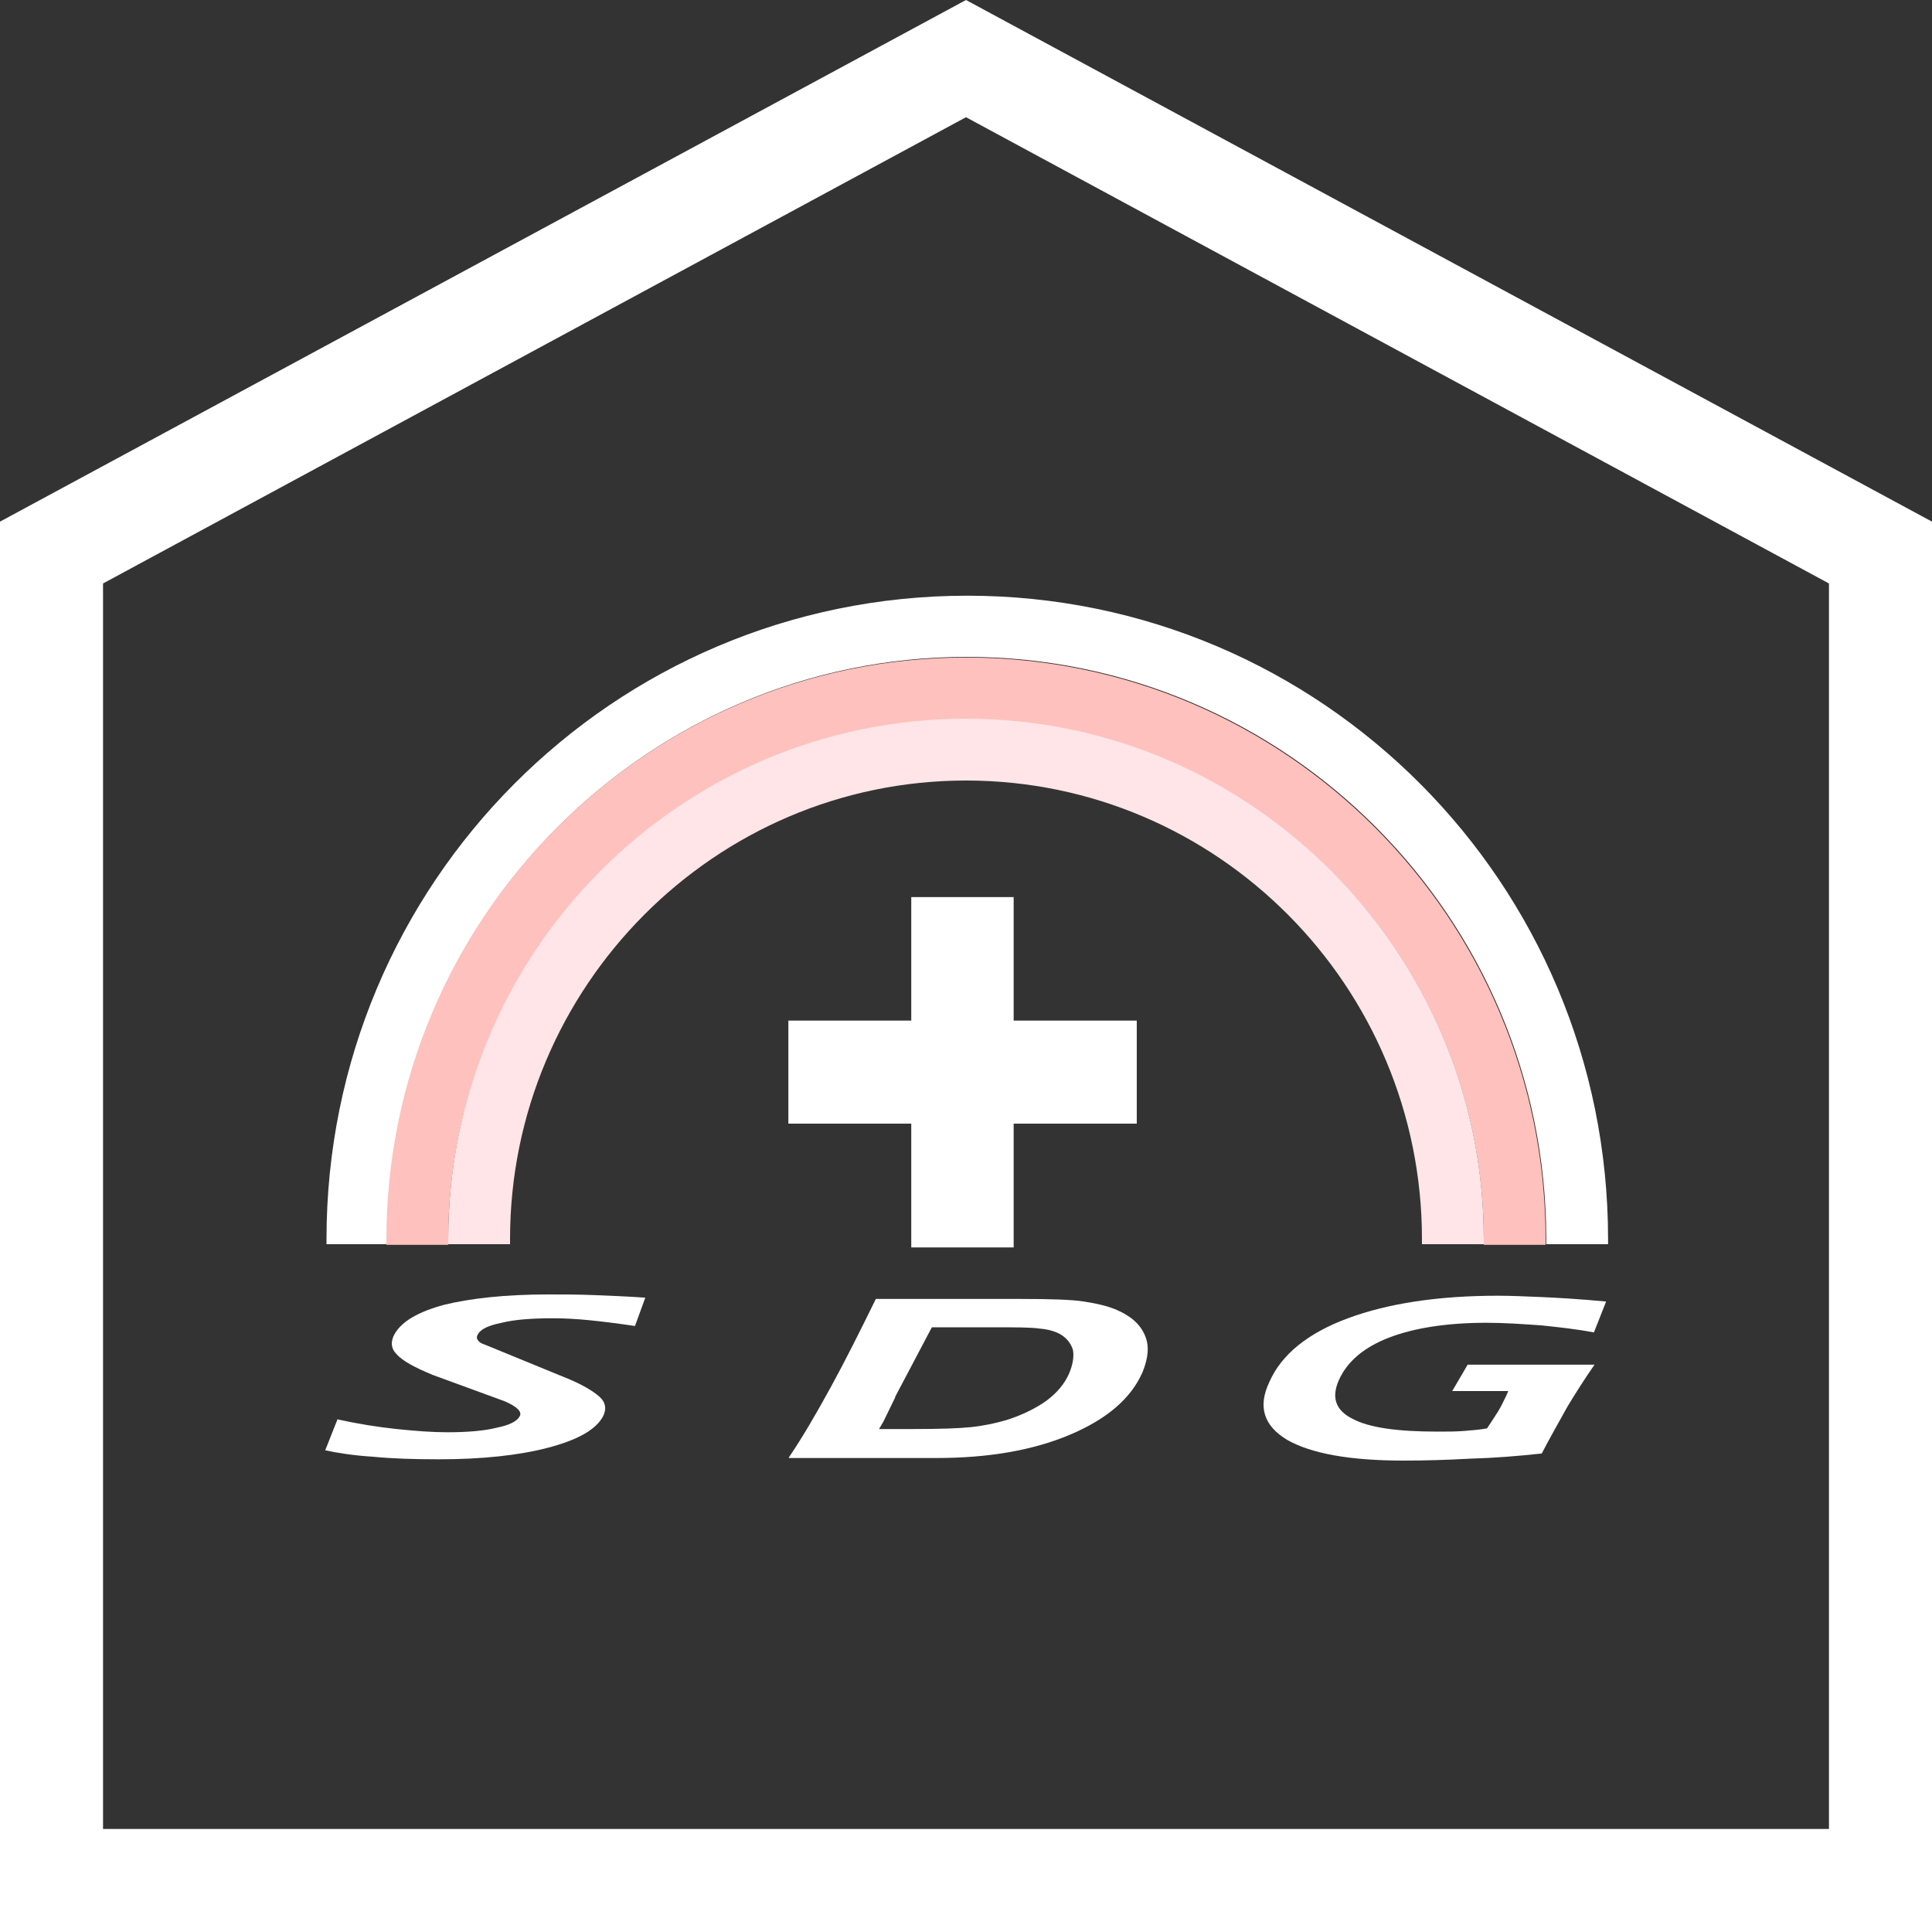 <?xml version="1.0" encoding="utf-8"?>
<!-- Generator: Adobe Illustrator 22.1.0, SVG Export Plug-In . SVG Version: 6.00 Build 0)  -->
<svg version="1.1" xmlns="http://www.w3.org/2000/svg" xmlns:xlink="http://www.w3.org/1999/xlink" x="0px" y="0px"
	 viewBox="0 0 300 300" style="enable-background:new 0 0 300 300;" xml:space="preserve">
<rect x="0" y="0" width="300" height="300" fill="#333333" stroke="none"/>
<style type="text/css">
	.st0{display:none;}
	.st1{fill:#FFFFFF;}
	.st2{fill:#E88A86;}
	.st3{fill:#F7F7F7;}
	.st4{fill:#C9BC9C;}
	.st5{fill:#1EA821;}
	.st6{fill:#F2F2F2;}
	.st7{fill:#FFFFFF;stroke:#EFEFEF;stroke-width:4;stroke-miterlimit:10;}
	.st8{fill:#C9CACA;}
	.st9{fill:#ECC22F;}
	.st10{fill:#73C8E9;}
	.st11{fill:#1D8F4A;}
	.st12{fill:#3D4B79;}
	.st13{fill:#FFC1BD;}
	.st14{fill:#FFE5E7;}
	.st15{fill:none;stroke:#FFFFFF;stroke-width:4;stroke-miterlimit:10;}
	.st16{fill:none;}
	.st17{fill:#393939;}
	.st18{clip-path:url(#SVGID_2_);}
	.st19{clip-path:url(#SVGID_4_);}
	.st20{clip-path:url(#SVGID_6_);}
	.st21{fill:#AFEEF1;}
	.st22{fill:#4BB1B6;}
</style>
<g id="レイヤー_2" class="st0">
</g>
<g id="レイヤー_1">
	<path class="st1" d="M150,0L0,81v219h125.4h9h31.3h9H300V81L150,0z M284,284H16V90.6l134-72.4l134,72.4V284z"/>
	<g>
		<g>
			<path class="st1" d="M60.1,192.4c0-49.8,40.4-90.4,90-90.4s90,40.5,90,90.4c0,0.3,0,0.5,0,0.8h9.6c0-0.3,0-0.5,0-0.8
				c0-55.2-44.5-99.9-99.5-99.9c-55,0-99.5,44.7-99.5,99.9c0,0.3,0,0.5,0,0.8h9.6C60.1,193,60.1,192.7,60.1,192.4z"/>
			<path class="st13" d="M150,102.1c-49.6,0-90,40.5-90,90.4c0,0.3,0,0.5,0,0.8h9.6c0-0.3,0-0.5,0-0.8c0-44.5,36.1-80.8,80.4-80.8
				s80.4,36.2,80.4,80.8c0,0.3,0,0.5,0,0.8h9.6c0-0.3,0-0.5,0-0.8C240,142.6,199.6,102.1,150,102.1z"/>
			<path class="st14" d="M79.2,192.4c0-39.2,31.8-71.2,70.8-71.2s70.8,31.9,70.8,71.2c0,0.3,0,0.5,0,0.8h9.6c0-0.3,0-0.5,0-0.8
				c0-44.5-36.1-80.8-80.4-80.8s-80.4,36.2-80.4,80.8c0,0.3,0,0.5,0,0.8h9.6C79.2,193,79.2,192.7,79.2,192.4z"/>
		</g>
		<rect x="141.5" y="139.3" class="st1" width="15.9" height="54.4"/>
		
			<rect x="141.5" y="139.4" transform="matrix(-1.836970e-16 1 -1 -1.836970e-16 315.916 16.978)" class="st1" width="16" height="54.1"/>
		<g>
			<path class="st1" d="M67.2,213.5c-2.9-1.2-4.7-2.2-5.6-3.2c-0.9-0.9-1-2-0.3-3.2c1.1-1.9,3.6-3.4,7.7-4.5c4.1-1,9.5-1.6,16.1-1.6
				c2.3,0,4.6,0,7.1,0.1c2.5,0.1,5.1,0.2,8,0.4l-1.6,4.4c-2.7-0.4-5.1-0.7-7.1-0.9c-2-0.2-3.9-0.3-5.6-0.3c-3.3,0-6,0.2-8,0.7
				c-2,0.4-3.3,1-3.7,1.8c-0.2,0.3-0.2,0.6,0,0.9c0.2,0.3,0.5,0.5,1.1,0.7l12.2,5c2.8,1.1,4.6,2.2,5.6,3.1s1.1,2,0.5,3.1
				c-1.1,2-3.9,3.6-8.5,4.8c-4.6,1.2-10.3,1.8-17,1.8c-3.7,0-7.1-0.1-10.2-0.4c-3.1-0.2-5.6-0.6-7.4-1l1.9-4.8
				c3.2,0.7,6.3,1.2,9.2,1.5c2.9,0.3,5.5,0.5,7.8,0.5c3.1,0,5.7-0.2,7.7-0.7c2-0.4,3.2-1,3.6-1.8c0.2-0.3,0.1-0.7-0.3-1.1
				c-0.4-0.4-1.1-0.8-2-1.2L67.2,213.5z"/>
			<path class="st1" d="M122.5,226.3c2.1-3.1,4.2-6.7,6.5-10.9c2.3-4.2,4.6-8.8,7-13.7h22.6c4.5,0,7.8,0.1,9.7,0.4
				c2,0.3,3.7,0.7,5.1,1.3c2.3,1,3.7,2.3,4.4,4c0.7,1.6,0.5,3.5-0.4,5.7c-1.8,4.1-5.6,7.3-11.3,9.7c-5.7,2.4-12.6,3.6-20.7,3.6
				H122.5z M136.5,221.9h5.3c4.1,0,7.1-0.1,9-0.3c1.9-0.2,3.8-0.6,5.5-1.1c2.5-0.8,4.5-1.8,6.2-3c1.6-1.2,2.8-2.6,3.5-4.2
				c0.6-1.4,0.8-2.7,0.6-3.7c-0.3-1-1-1.9-2.1-2.5c-0.8-0.4-1.8-0.7-3.1-0.8c-1.3-0.2-3.8-0.2-7.5-0.2h-9.2l-5.7,10.8l0,0.1
				c-0.8,1.6-1.4,2.9-1.8,3.7L136.5,221.9z"/>
			<path class="st1" d="M239.4,225.7c-3.7,0.4-7.4,0.7-11.1,0.8c-3.6,0.2-7.1,0.3-10.4,0.3c-8.3,0-14.3-1.1-18-3.2
				c-3.7-2.2-4.6-5.2-2.8-9c1.9-4.3,6-7.6,12.2-9.9c6.2-2.3,14-3.5,23.3-3.5c2,0,4.2,0.1,6.6,0.2s5.9,0.3,10.2,0.7l-1.9,4.8
				c-2.6-0.5-5.3-0.8-8.2-1.1c-2.9-0.2-5.7-0.4-8.5-0.4c-6.1,0-11.2,0.8-15.1,2.3s-6.5,3.7-7.8,6.6c-1.2,2.7-0.5,4.7,2.1,6
				c2.6,1.4,7,2,13.3,2c1.4,0,2.8,0,4-0.1c1.3-0.1,2.5-0.2,3.6-0.4c0.6-0.9,1.2-1.8,1.7-2.6s0.9-1.7,1.3-2.5l0.3-0.7h-8.7l2.4-4.1
				h19.7c-1.4,2-2.8,4.2-4.2,6.5C242.2,220.6,240.8,223,239.4,225.7z"/>
		</g>
	</g>
</g>
</svg>
